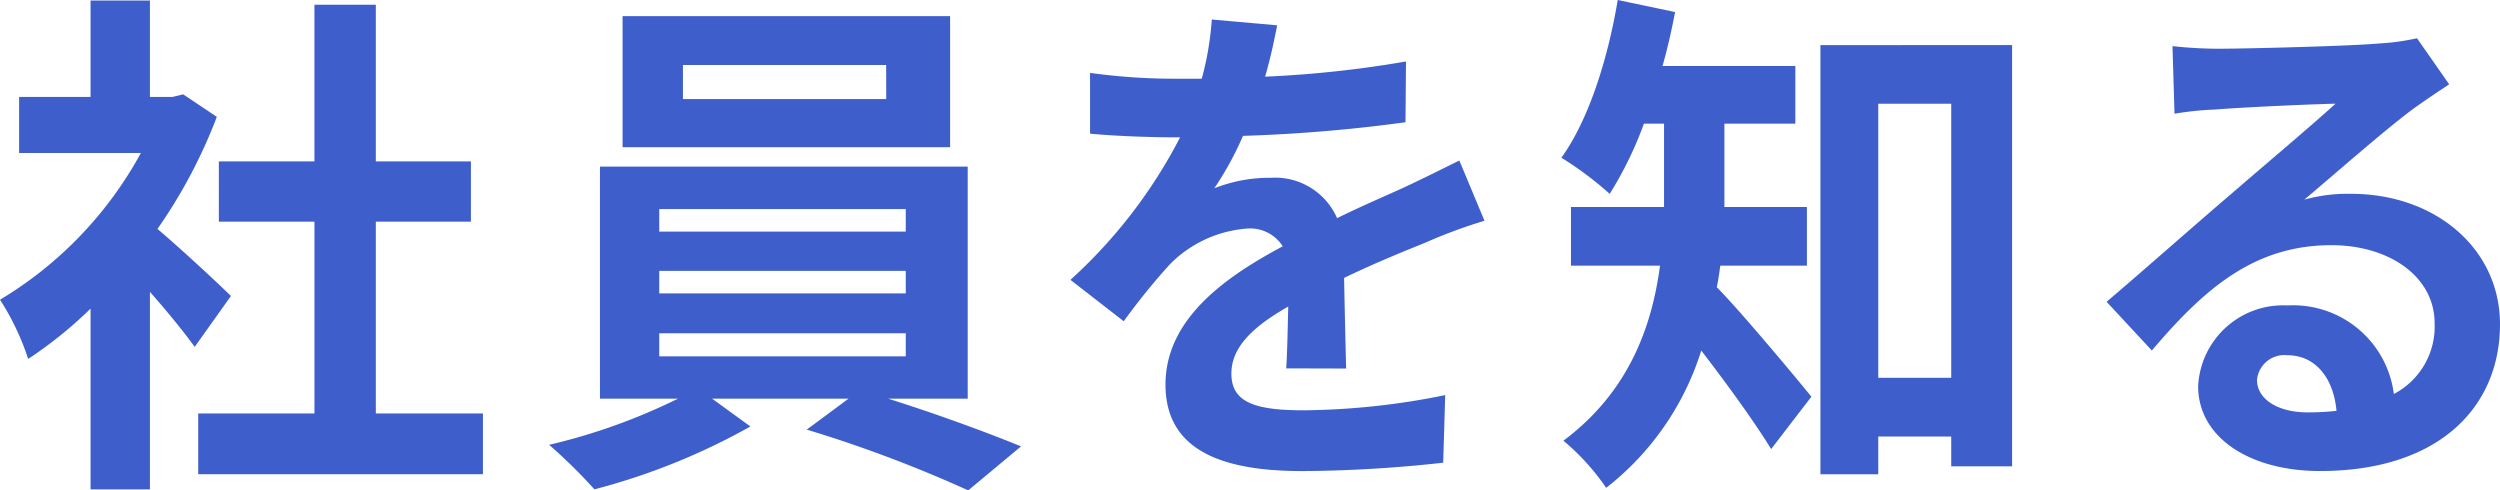<svg xmlns="http://www.w3.org/2000/svg" width="171.736" height="33.692" viewBox="0 0 171.736 33.692">
  <g id="グループ化_1383" data-name="グループ化 1383" transform="translate(-735.713 -318.912)">
    <path id="パス_4001" data-name="パス 4001" d="M749.088,342.741c-.726-1.008-1.9-2.447-3.076-3.779v13.57h-4.078V340.113a28.738,28.738,0,0,1-4.286,3.456,17.407,17.407,0,0,0-1.935-4.067,26.556,26.556,0,0,0,9.677-10.079h-8.364v-3.852h4.908v-6.623h4.078v6.623h1.555l.726-.179,2.315,1.547a35.357,35.357,0,0,1-4.078,7.7c1.659,1.4,4.321,3.886,5.046,4.607Zm19.8,4.572v4.175H749.33v-4.175h7.983V334.139h-6.566V330h6.566V319.236h4.217V330h6.533v4.14H761.53v13.174Z" fill="#3e5fcb"/>
    <path id="パス_4002" data-name="パス 4002" d="M796.729,346.3c3.214,1.008,6.74,2.3,9.125,3.275l-3.629,3.024a89.713,89.713,0,0,0-11.094-4.175L794,346.3h-9.366l2.627,1.908a45.023,45.023,0,0,1-10.714,4.319,36.918,36.918,0,0,0-3.11-3.059,41.21,41.21,0,0,0,8.847-3.168h-5.357V330.358H802.19V346.3Zm4.251-17.278h-22.5v-9h22.5ZM781,334.822h16.934v-1.548H781Zm0,4.247h16.934v-1.548H781Zm0,4.32h16.934v-1.583H781Zm15.587-20.013H782.628v2.34h13.963Z" fill="#3e5fcb"/>
    <path id="パス_4003" data-name="パス 4003" d="M824.069,344.217c.07-1.044.1-2.7.139-4.247-2.523,1.439-3.905,2.843-3.905,4.607,0,1.98,1.624,2.52,4.976,2.52a50.334,50.334,0,0,0,9.712-1.044l-.138,4.643a90.974,90.974,0,0,1-9.677.576c-5.358,0-9.4-1.332-9.4-5.939,0-4.535,4.148-7.415,8.053-9.5a2.642,2.642,0,0,0-2.385-1.224,8.315,8.315,0,0,0-5.356,2.448,45.2,45.2,0,0,0-3.18,3.924l-3.663-2.844a34.635,34.635,0,0,0,7.534-9.791h-.415c-1.383,0-3.905-.072-5.771-.252v-4.175a42.308,42.308,0,0,0,6.013.4h1.66a20.6,20.6,0,0,0,.69-4.068l4.493.4c-.173.864-.415,2.088-.829,3.528a76.351,76.351,0,0,0,9.677-1.044l-.034,4.175a107.13,107.13,0,0,1-11.163.936,22.094,22.094,0,0,1-1.971,3.6,10.309,10.309,0,0,1,3.871-.721,4.643,4.643,0,0,1,4.563,2.773c1.762-.865,3.213-1.477,4.63-2.124,1.314-.613,2.523-1.224,3.768-1.836l1.728,4.139a35.344,35.344,0,0,0-4.079,1.512c-1.52.612-3.456,1.4-5.564,2.412.034,1.98.1,4.608.139,6.227Z" fill="#3e5fcb"/>
    <path id="パス_4004" data-name="パス 4004" d="M853.888,337.162c-.07.5-.139,1.008-.242,1.476,1.8,1.836,5.53,6.335,6.5,7.523l-2.766,3.6c-1.141-1.872-3.11-4.573-4.8-6.768a19.209,19.209,0,0,1-6.532,9.431,15.967,15.967,0,0,0-2.938-3.239c4.494-3.348,6.084-7.847,6.636-12.023h-6.117v-4.031h6.394v-5.724h-1.382a25.559,25.559,0,0,1-2.351,4.823,23.279,23.279,0,0,0-3.318-2.483c1.867-2.592,3.18-6.731,3.871-10.835l3.94.828c-.242,1.26-.518,2.484-.864,3.707h9.124v3.96h-4.873v5.724h5.668v4.031Zm20.045-15.154v28.94h-4.182V348.9H864.74v2.592h-3.974v-29.48Zm-4.182,22.857V326.039H864.74v18.826Z" fill="#3e5fcb"/>
    <path id="パス_4005" data-name="パス 4005" d="M903.959,324.707q-1.245.81-2.385,1.62c-1.832,1.332-5.427,4.5-7.569,6.3a11.077,11.077,0,0,1,3.215-.4c5.805,0,10.229,3.78,10.229,8.963,0,5.616-4.112,10.079-12.373,10.079-4.769,0-8.363-2.267-8.363-5.832a5.843,5.843,0,0,1,6.151-5.543,6.972,6.972,0,0,1,7.293,6.083,5.228,5.228,0,0,0,2.8-4.859c0-3.2-3.11-5.363-7.085-5.363-5.253,0-8.675,2.916-12.338,7.235l-3.11-3.347c2.419-2.052,6.532-5.688,8.571-7.416,1.9-1.655,5.46-4.643,7.153-6.191-1.761.036-6.462.252-8.259.4a21.548,21.548,0,0,0-2.8.288l-.138-4.644a30.041,30.041,0,0,0,3.111.18c1.8,0,9.124-.18,11.059-.361a15.942,15.942,0,0,0,2.627-.359Zm-7.742,22.426c-.207-2.3-1.487-3.816-3.353-3.816a1.887,1.887,0,0,0-2.108,1.692c0,1.332,1.452,2.231,3.457,2.231A17.34,17.34,0,0,0,896.217,347.133Z" fill="#3e5fcb"/>
  </g>
</svg>
